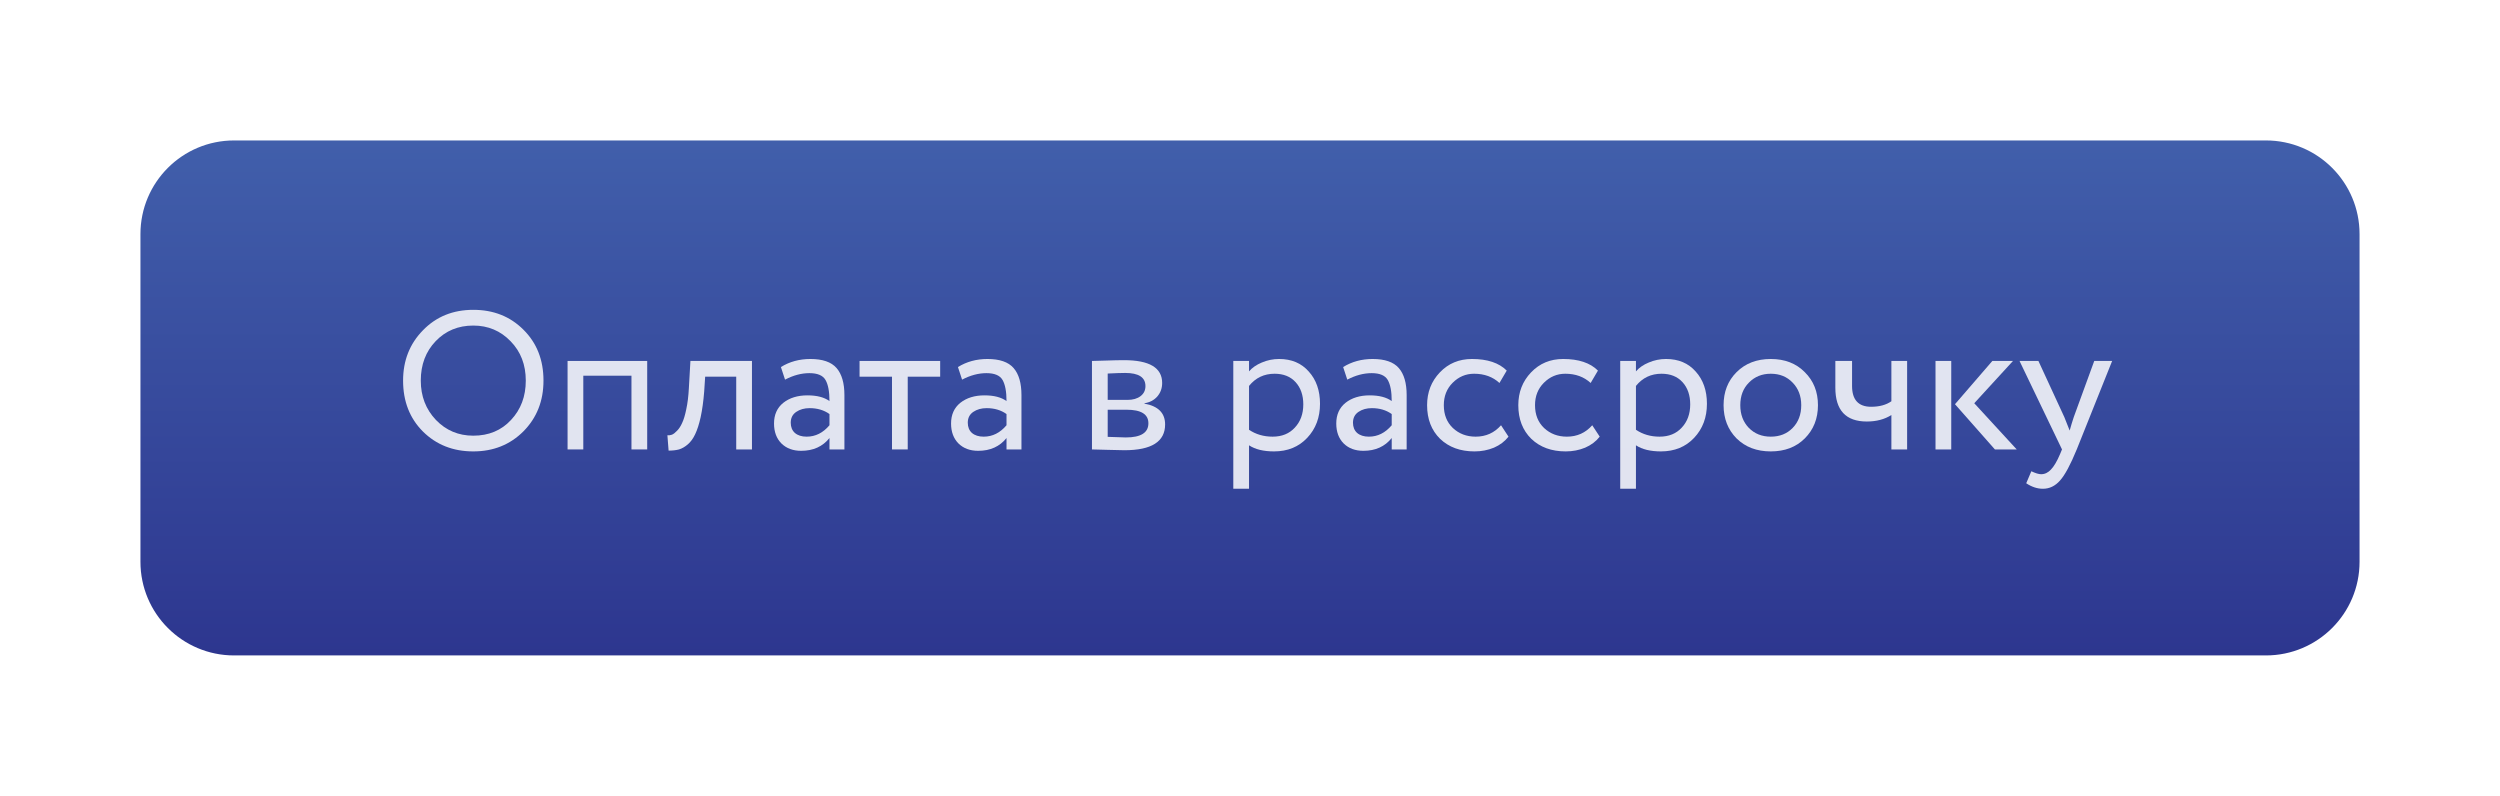<?xml version="1.0" encoding="UTF-8"?> <svg xmlns="http://www.w3.org/2000/svg" width="267" height="85" viewBox="0 0 267 85" fill="none"><g clip-path="url(#clip0_868_9)"><g filter="url(#filter0_d_868_9)"><path d="M15 25C15 19.477 19.477 15 25 15H242C247.523 15 252 19.477 252 25V60C252 65.523 247.523 70 242 70H25C19.477 70 15 65.523 15 60V25Z" fill="url(#paint0_linear_868_9)"></path></g><g opacity="0.85"><path d="M43.05 40.65C43.05 38.508 43.757 36.716 45.171 35.274C46.585 33.818 48.377 33.09 50.547 33.09C52.703 33.09 54.488 33.797 55.902 35.211C57.33 36.625 58.044 38.438 58.044 40.65C58.044 42.82 57.33 44.626 55.902 46.068C54.474 47.496 52.689 48.21 50.547 48.21C48.391 48.21 46.599 47.503 45.171 46.089C43.757 44.675 43.05 42.862 43.05 40.65ZM44.94 40.65C44.94 42.316 45.479 43.716 46.557 44.85C47.635 45.97 48.965 46.53 50.547 46.53C52.199 46.53 53.543 45.97 54.579 44.85C55.629 43.73 56.154 42.33 56.154 40.65C56.154 38.956 55.615 37.556 54.537 36.45C53.459 35.33 52.129 34.77 50.547 34.77C48.937 34.77 47.6 35.323 46.536 36.429C45.472 37.535 44.94 38.942 44.94 40.65Z" fill="white"></path><path d="M67.441 48V40.125H62.296V48H60.616V38.55H69.121V48H67.441Z" fill="white"></path><path d="M78.629 48V40.23H75.311L75.207 41.826C75.123 42.876 74.996 43.786 74.829 44.556C74.66 45.312 74.465 45.921 74.24 46.383C74.031 46.831 73.772 47.188 73.463 47.454C73.156 47.72 72.841 47.902 72.519 48C72.197 48.084 71.826 48.126 71.406 48.126L71.279 46.488C71.448 46.502 71.609 46.481 71.763 46.425C71.93 46.355 72.112 46.215 72.308 46.005C72.519 45.795 72.701 45.515 72.855 45.165C73.022 44.815 73.169 44.325 73.296 43.695C73.436 43.051 73.526 42.316 73.569 41.49L73.737 38.55H80.309V48H78.629Z" fill="white"></path><path d="M83.842 40.545L83.401 39.201C84.325 38.627 85.375 38.34 86.551 38.34C87.853 38.34 88.784 38.662 89.344 39.306C89.904 39.95 90.184 40.916 90.184 42.204V48H88.588V46.782C87.86 47.692 86.852 48.147 85.564 48.147C84.696 48.147 83.996 47.888 83.464 47.37C82.932 46.838 82.666 46.124 82.666 45.228C82.666 44.29 82.995 43.555 83.653 43.023C84.325 42.491 85.186 42.225 86.236 42.225C87.244 42.225 88.028 42.428 88.588 42.834C88.588 41.826 88.448 41.077 88.168 40.587C87.888 40.097 87.314 39.852 86.446 39.852C85.592 39.852 84.724 40.083 83.842 40.545ZM86.152 46.635C87.09 46.635 87.902 46.229 88.588 45.417V44.22C88 43.8 87.293 43.59 86.467 43.59C85.907 43.59 85.431 43.723 85.039 43.989C84.647 44.255 84.451 44.64 84.451 45.144C84.451 45.606 84.598 45.97 84.892 46.236C85.2 46.502 85.62 46.635 86.152 46.635Z" fill="white"></path><path d="M91.8 40.23V38.55H100.41V40.23H96.945V48H95.265V40.23H91.8Z" fill="white"></path><path d="M102.75 40.545L102.309 39.201C103.233 38.627 104.283 38.34 105.459 38.34C106.761 38.34 107.692 38.662 108.252 39.306C108.812 39.95 109.092 40.916 109.092 42.204V48H107.496V46.782C106.768 47.692 105.76 48.147 104.472 48.147C103.604 48.147 102.904 47.888 102.372 47.37C101.84 46.838 101.574 46.124 101.574 45.228C101.574 44.29 101.903 43.555 102.561 43.023C103.233 42.491 104.094 42.225 105.144 42.225C106.152 42.225 106.936 42.428 107.496 42.834C107.496 41.826 107.356 41.077 107.076 40.587C106.796 40.097 106.222 39.852 105.354 39.852C104.5 39.852 103.632 40.083 102.75 40.545ZM105.06 46.635C105.998 46.635 106.81 46.229 107.496 45.417V44.22C106.908 43.8 106.201 43.59 105.375 43.59C104.815 43.59 104.339 43.723 103.947 43.989C103.555 44.255 103.359 44.64 103.359 45.144C103.359 45.606 103.506 45.97 103.8 46.236C104.108 46.502 104.528 46.635 105.06 46.635Z" fill="white"></path><path d="M116.622 48V38.55C116.846 38.55 117.343 38.536 118.113 38.508C118.897 38.48 119.541 38.466 120.045 38.466C122.761 38.466 124.119 39.278 124.119 40.902C124.119 41.462 123.944 41.945 123.594 42.351C123.244 42.743 122.789 42.981 122.229 43.065V43.107C123.699 43.373 124.434 44.115 124.434 45.333C124.434 47.167 122.985 48.084 120.087 48.084C119.667 48.084 119.051 48.07 118.239 48.042C117.427 48.014 116.888 48 116.622 48ZM120.318 43.758H118.302V46.656C119.31 46.698 119.954 46.719 120.234 46.719C121.844 46.719 122.649 46.215 122.649 45.207C122.649 44.241 121.872 43.758 120.318 43.758ZM120.171 39.831C119.765 39.831 119.142 39.852 118.302 39.894V42.708H120.423C120.997 42.708 121.459 42.575 121.809 42.309C122.159 42.043 122.334 41.686 122.334 41.238C122.334 40.3 121.613 39.831 120.171 39.831Z" fill="white"></path><path d="M131.716 52.2V38.55H133.396V39.663C133.732 39.271 134.187 38.956 134.761 38.718C135.349 38.466 135.965 38.34 136.609 38.34C137.939 38.34 138.996 38.788 139.78 39.684C140.578 40.566 140.977 41.714 140.977 43.128C140.977 44.584 140.522 45.795 139.612 46.761C138.702 47.727 137.519 48.21 136.063 48.21C134.943 48.21 134.054 47.993 133.396 47.559V52.2H131.716ZM136.126 39.915C135.006 39.915 134.096 40.349 133.396 41.217V45.9C134.124 46.39 134.964 46.635 135.916 46.635C136.91 46.635 137.701 46.313 138.289 45.669C138.891 45.025 139.192 44.199 139.192 43.191C139.192 42.211 138.919 41.42 138.373 40.818C137.827 40.216 137.078 39.915 136.126 39.915Z" fill="white"></path><path d="M143.889 40.545L143.448 39.201C144.372 38.627 145.422 38.34 146.598 38.34C147.9 38.34 148.831 38.662 149.391 39.306C149.951 39.95 150.231 40.916 150.231 42.204V48H148.635V46.782C147.907 47.692 146.899 48.147 145.611 48.147C144.743 48.147 144.043 47.888 143.511 47.37C142.979 46.838 142.713 46.124 142.713 45.228C142.713 44.29 143.042 43.555 143.7 43.023C144.372 42.491 145.233 42.225 146.283 42.225C147.291 42.225 148.075 42.428 148.635 42.834C148.635 41.826 148.495 41.077 148.215 40.587C147.935 40.097 147.361 39.852 146.493 39.852C145.639 39.852 144.771 40.083 143.889 40.545ZM146.199 46.635C147.137 46.635 147.949 46.229 148.635 45.417V44.22C148.047 43.8 147.34 43.59 146.514 43.59C145.954 43.59 145.478 43.723 145.086 43.989C144.694 44.255 144.498 44.64 144.498 45.144C144.498 45.606 144.645 45.97 144.939 46.236C145.247 46.502 145.667 46.635 146.199 46.635Z" fill="white"></path><path d="M160.31 45.417L161.108 46.635C160.716 47.139 160.198 47.531 159.554 47.811C158.91 48.077 158.217 48.21 157.475 48.21C155.963 48.21 154.738 47.762 153.8 46.866C152.876 45.956 152.414 44.759 152.414 43.275C152.414 41.889 152.869 40.72 153.779 39.768C154.689 38.816 155.83 38.34 157.202 38.34C158.854 38.34 160.093 38.753 160.919 39.579L160.142 40.902C159.428 40.244 158.525 39.915 157.433 39.915C156.551 39.915 155.788 40.237 155.144 40.881C154.514 41.511 154.199 42.309 154.199 43.275C154.199 44.283 154.521 45.095 155.165 45.711C155.823 46.327 156.635 46.635 157.601 46.635C158.693 46.635 159.596 46.229 160.31 45.417Z" fill="white"></path><path d="M170.051 45.417L170.849 46.635C170.457 47.139 169.939 47.531 169.295 47.811C168.651 48.077 167.958 48.21 167.216 48.21C165.704 48.21 164.479 47.762 163.541 46.866C162.617 45.956 162.155 44.759 162.155 43.275C162.155 41.889 162.61 40.72 163.52 39.768C164.43 38.816 165.571 38.34 166.943 38.34C168.595 38.34 169.834 38.753 170.66 39.579L169.883 40.902C169.169 40.244 168.266 39.915 167.174 39.915C166.292 39.915 165.529 40.237 164.885 40.881C164.255 41.511 163.94 42.309 163.94 43.275C163.94 44.283 164.262 45.095 164.906 45.711C165.564 46.327 166.376 46.635 167.342 46.635C168.434 46.635 169.337 46.229 170.051 45.417Z" fill="white"></path><path d="M173.039 52.2V38.55H174.719V39.663C175.055 39.271 175.51 38.956 176.084 38.718C176.672 38.466 177.288 38.34 177.932 38.34C179.262 38.34 180.319 38.788 181.103 39.684C181.901 40.566 182.3 41.714 182.3 43.128C182.3 44.584 181.845 45.795 180.935 46.761C180.025 47.727 178.842 48.21 177.386 48.21C176.266 48.21 175.377 47.993 174.719 47.559V52.2H173.039ZM177.449 39.915C176.329 39.915 175.419 40.349 174.719 41.217V45.9C175.447 46.39 176.287 46.635 177.239 46.635C178.233 46.635 179.024 46.313 179.612 45.669C180.214 45.025 180.515 44.199 180.515 43.191C180.515 42.211 180.242 41.42 179.696 40.818C179.15 40.216 178.401 39.915 177.449 39.915Z" fill="white"></path><path d="M185.464 46.824C184.54 45.886 184.078 44.703 184.078 43.275C184.078 41.847 184.54 40.671 185.464 39.747C186.402 38.809 187.62 38.34 189.118 38.34C190.616 38.34 191.827 38.809 192.751 39.747C193.689 40.671 194.158 41.847 194.158 43.275C194.158 44.703 193.689 45.886 192.751 46.824C191.827 47.748 190.616 48.21 189.118 48.21C187.62 48.21 186.402 47.748 185.464 46.824ZM185.863 43.275C185.863 44.255 186.164 45.06 186.766 45.69C187.382 46.32 188.166 46.635 189.118 46.635C190.07 46.635 190.847 46.327 191.449 45.711C192.065 45.081 192.373 44.269 192.373 43.275C192.373 42.295 192.065 41.49 191.449 40.86C190.847 40.23 190.07 39.915 189.118 39.915C188.18 39.915 187.403 40.23 186.787 40.86C186.171 41.476 185.863 42.281 185.863 43.275Z" fill="white"></path><path d="M203.68 38.55V48H202V44.325C201.272 44.787 200.397 45.018 199.375 45.018C197.135 45.018 196.015 43.814 196.015 41.406V38.55H197.8V41.217C197.8 42.701 198.479 43.443 199.837 43.443C200.719 43.443 201.44 43.247 202 42.855V38.55H203.68Z" fill="white"></path><path d="M214.987 38.55L210.85 43.065L215.386 48H213.055L208.792 43.17L212.782 38.55H214.987ZM206.713 48V38.55H208.393V48H206.713Z" fill="white"></path><path d="M225.577 38.55L221.797 48C221.125 49.638 220.53 50.744 220.012 51.318C219.494 51.906 218.885 52.2 218.185 52.2C217.583 52.2 216.988 52.004 216.4 51.612L216.946 50.331C217.394 50.541 217.744 50.646 217.996 50.646C218.388 50.646 218.738 50.478 219.046 50.142C219.368 49.806 219.69 49.26 220.012 48.504L220.222 48L215.686 38.55H217.702L220.474 44.556C220.53 44.682 220.719 45.158 221.041 45.984C221.167 45.522 221.314 45.039 221.482 44.535L223.666 38.55H225.577Z" fill="white"></path></g></g><defs><filter id="filter0_d_868_9" x="0" y="0" width="267" height="85" filterUnits="userSpaceOnUse" color-interpolation-filters="sRGB"><feFlood flood-opacity="0" result="BackgroundImageFix"></feFlood><feColorMatrix in="SourceAlpha" type="matrix" values="0 0 0 0 0 0 0 0 0 0 0 0 0 0 0 0 0 0 127 0" result="hardAlpha"></feColorMatrix><feOffset></feOffset><feGaussianBlur stdDeviation="7.5"></feGaussianBlur><feColorMatrix type="matrix" values="0 0 0 0 0.357 0 0 0 0 0.494 0 0 0 0 0.847 0 0 0 0.35 0"></feColorMatrix><feBlend mode="normal" in2="BackgroundImageFix" result="effect1_dropShadow_868_9"></feBlend><feBlend mode="normal" in="SourceGraphic" in2="effect1_dropShadow_868_9" result="shape"></feBlend></filter><linearGradient id="paint0_linear_868_9" x1="133.5" y1="15" x2="133.5" y2="70" gradientUnits="userSpaceOnUse"><stop stop-color="#415FAB"></stop><stop offset="1" stop-color="#2D368F"></stop></linearGradient><clipPath id="clip0_868_9"><rect width="267" height="85" fill="white"></rect></clipPath></defs></svg> 